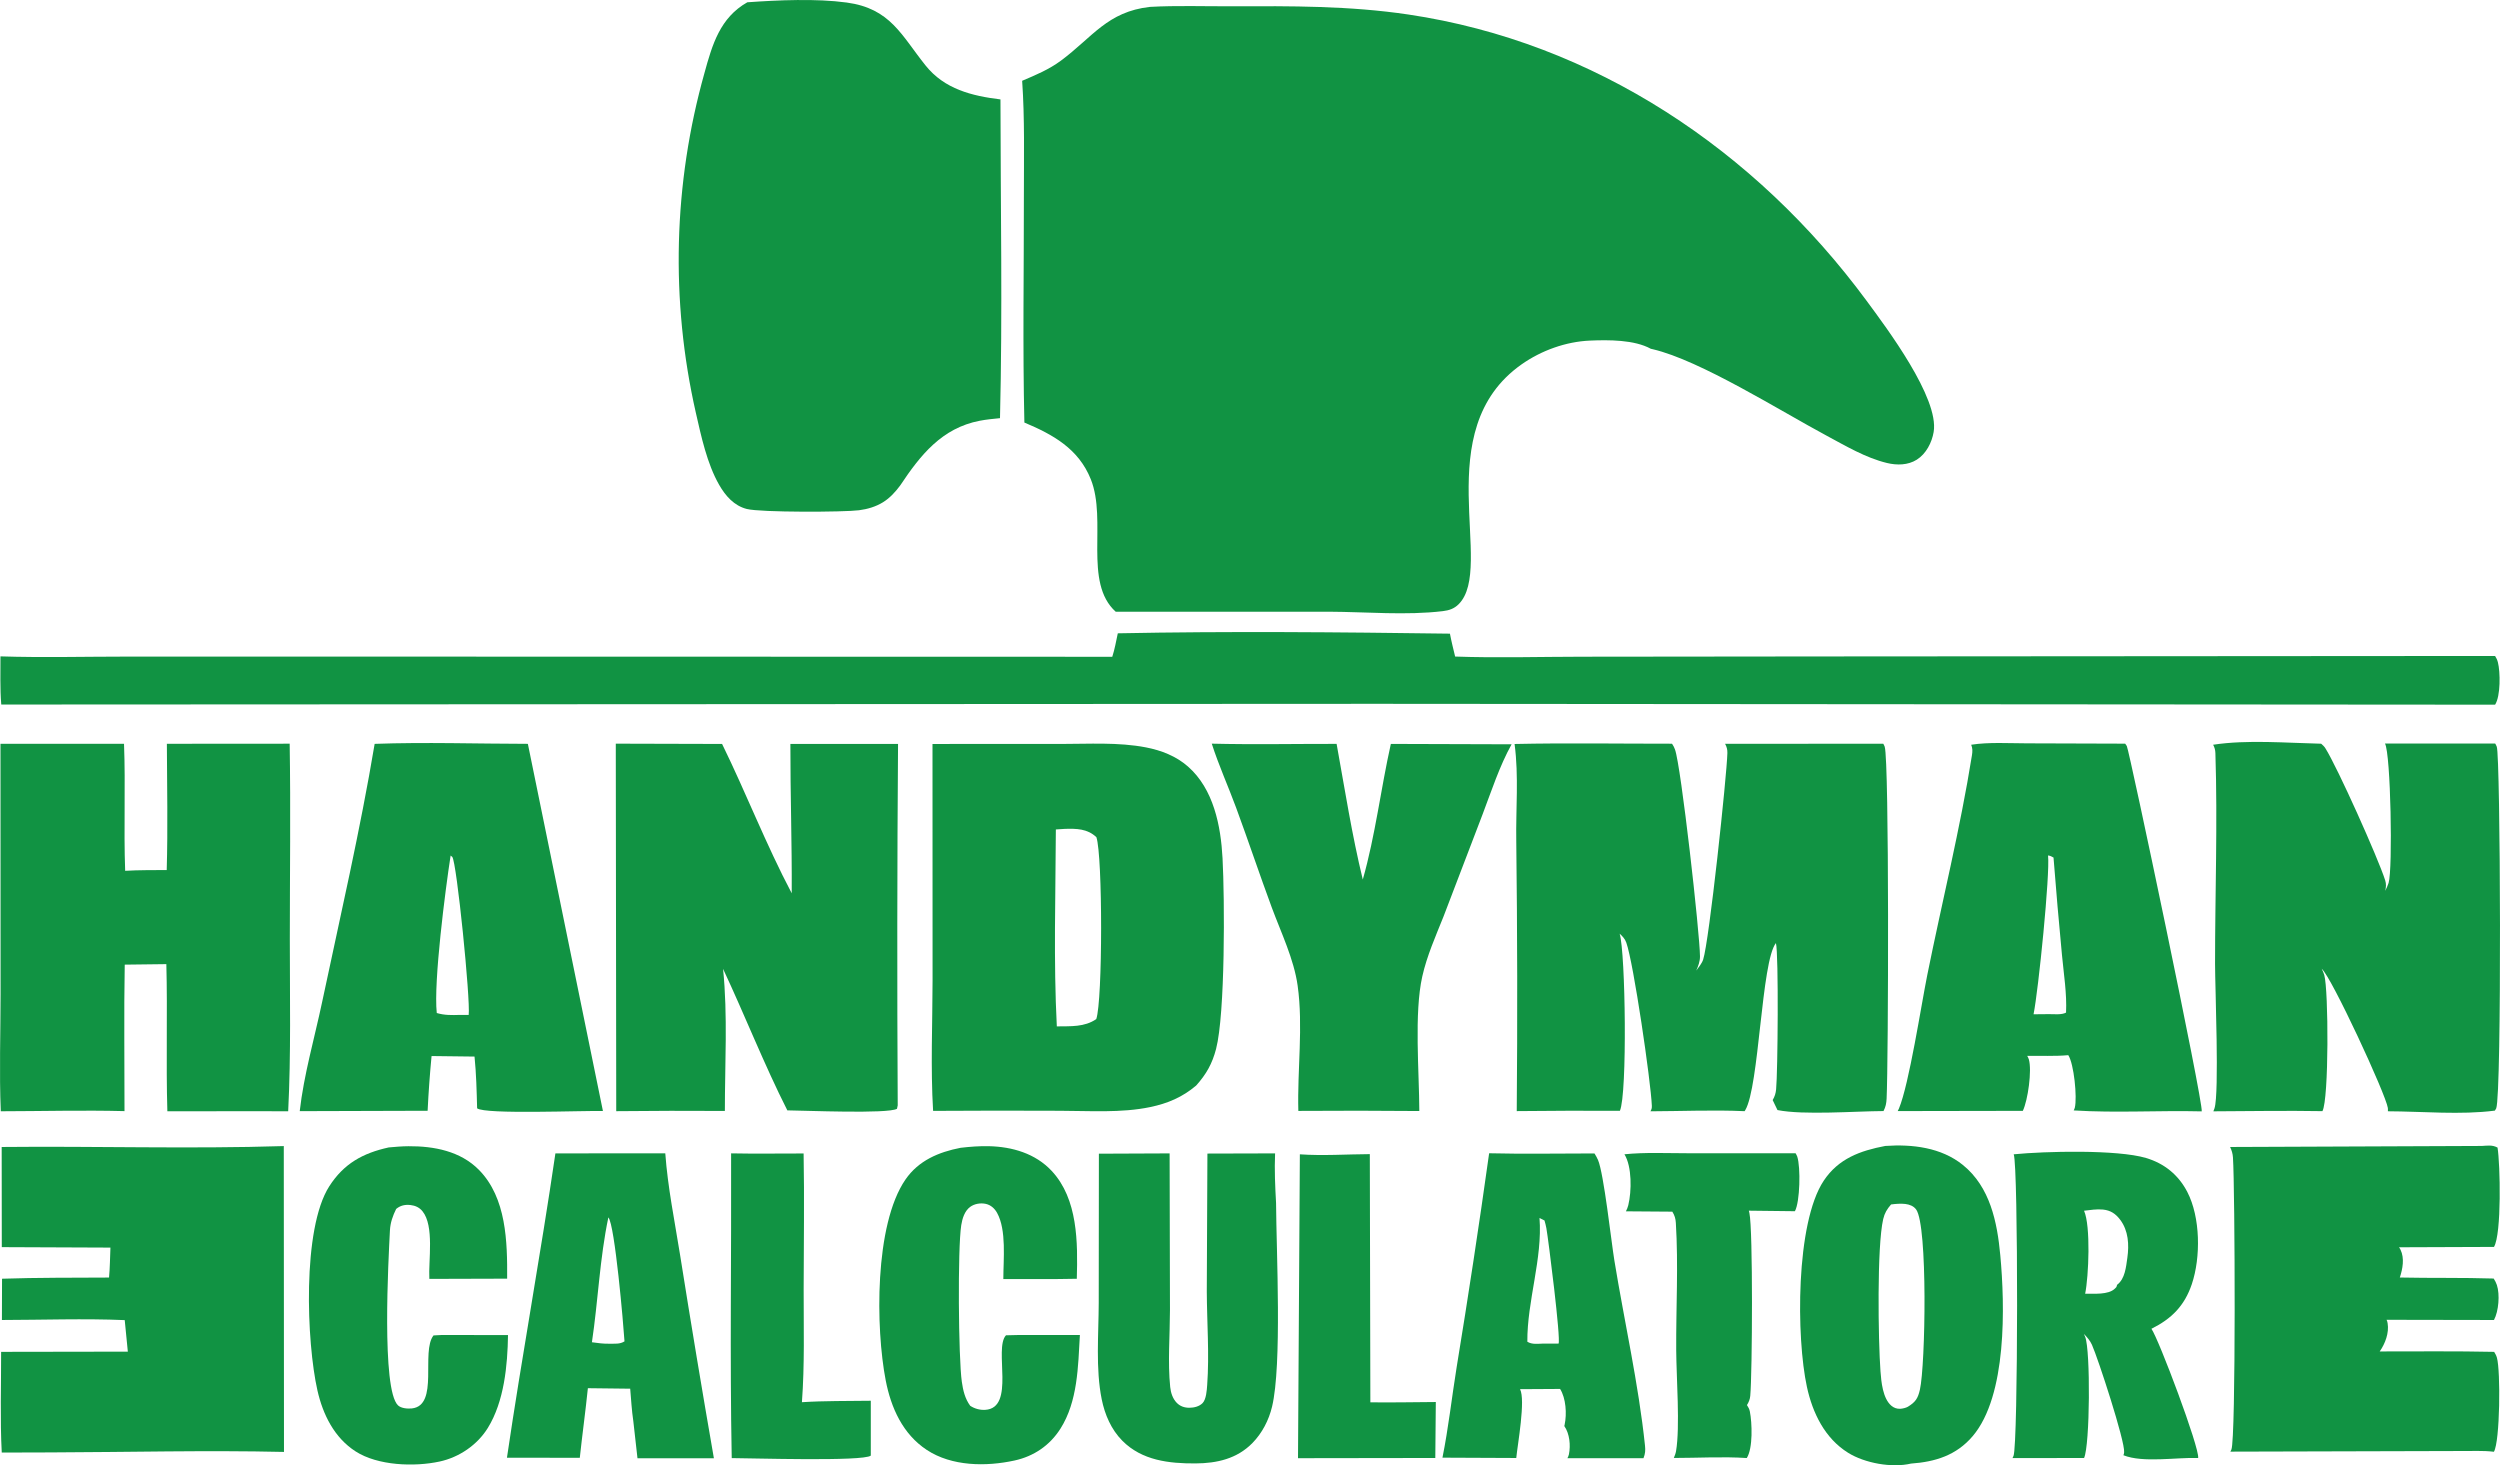 <?xml version="1.0" encoding="utf-8"?>
<svg xmlns="http://www.w3.org/2000/svg" viewBox="90.839 -4.379 598.191 350.601" width="598.191px" height="350.601px" preserveAspectRatio="none"><g transform="matrix(1, 0, 0, 1, 101.861, 13.645)" id="object-0"><path fill="#119343" d="M 300.003 258.178 C 305.462 258.563 311.255 258.164 316.744 258.131 L 316.873 317.52 C 322.088 317.59 327.318 317.476 332.534 317.445 L 332.413 330.837 L 299.561 330.887 L 300.003 258.178 Z"/><path fill="#119343" d="M 163.916 257.948 C 169.687 258.068 175.488 257.968 181.262 257.976 C 181.466 268.795 181.284 279.655 181.273 290.479 C 181.263 299.449 181.525 308.542 180.86 317.489 C 186.323 317.139 191.863 317.227 197.339 317.142 L 197.339 330.269 C 195.544 331.726 168.455 330.872 164.063 330.864 C 163.6 306.584 164.004 282.236 163.916 257.948 Z"/><path fill="#119343" d="M 377.665 258.168 C 382.625 257.666 387.779 257.92 392.764 257.92 L 418.626 257.933 C 418.743 258.15 418.94 258.48 419.022 258.732 C 419.846 261.26 419.689 269.53 418.458 271.791 L 407.434 271.662 C 407.477 271.841 407.523 272.018 407.563 272.197 C 408.446 276.14 408.267 310.58 407.775 315.96 C 407.697 316.801 407.429 317.461 406.98 318.175 C 407.291 318.639 407.561 319.133 407.672 319.687 C 408.219 322.423 408.441 328.505 406.94 330.849 C 401.237 330.468 395.213 330.832 389.48 330.832 C 389.7 330.317 389.92 329.761 390.015 329.207 C 391.003 323.451 390.096 311.576 390.057 305.055 C 389.998 294.982 390.592 284.621 389.969 274.598 C 389.905 273.555 389.685 272.792 389.125 271.899 L 378.021 271.815 C 378.264 271.336 378.462 270.881 378.589 270.356 C 379.402 267.001 379.487 261.109 377.665 258.168 Z"/><path fill="#119343" d="M 218.822 256.619 C 221.029 256.358 223.366 256.181 225.587 256.232 C 231.178 256.361 236.713 257.966 240.621 262.146 C 246.914 268.877 246.875 279.313 246.631 287.955 C 240.781 288.086 234.905 288.006 229.052 288.025 C 229.054 283.353 229.84 276.303 227.557 272.191 C 226.966 271.126 226.052 270.299 224.843 270.033 C 223.611 269.762 222.147 269.999 221.119 270.754 C 219.781 271.736 219.234 273.546 218.983 275.119 C 218.104 280.627 218.305 306.986 219.121 312.612 C 219.422 314.684 219.87 316.636 221.125 318.346 C 221.387 318.52 221.662 318.672 221.95 318.802 C 222.237 318.932 222.533 319.038 222.837 319.121 C 223.141 319.203 223.45 319.261 223.764 319.295 C 224.077 319.328 224.391 319.336 224.706 319.319 C 232.035 318.894 226.718 304.68 229.682 301.481 L 232.418 301.417 L 247.371 301.414 C 246.936 308.918 246.873 317.294 242.701 323.849 C 240.161 327.841 236.356 330.426 231.744 331.438 C 224.922 332.933 216.718 332.855 210.735 328.908 C 204.982 325.112 202.182 318.846 200.908 312.275 C 198.499 299.851 198.159 275.041 205.647 264.189 C 208.775 259.658 213.597 257.635 218.822 256.619 Z"/><path fill="#119343" d="M 81.996 256.528 C 83.562 256.388 85.146 256.25 86.719 256.24 C 92.824 256.204 99.143 257.398 103.586 261.908 C 110.169 268.592 110.384 279.136 110.327 287.929 L 91.708 287.984 C 91.475 283.585 92.936 275.305 90.057 271.784 C 89.328 270.893 88.337 270.438 87.207 270.313 C 85.899 270.168 84.791 270.4 83.77 271.247 C 82.954 272.909 82.374 274.525 82.279 276.391 C 81.929 283.225 80.213 314.444 84.215 318.249 C 84.966 318.963 86.511 319.085 87.509 318.981 C 94.11 318.294 89.634 305.391 92.709 301.512 L 94.775 301.404 L 110.531 301.432 C 110.427 308.707 109.604 317.313 105.724 323.614 C 103.197 327.717 98.854 330.676 94.15 331.691 C 88.068 333.003 79.36 332.666 74.078 329.272 C 68.961 325.984 66.234 320.435 64.93 314.664 C 62.34 303.205 61.231 275.998 67.774 265.814 C 71.258 260.391 75.807 257.887 81.996 256.528 Z"/><path fill="#119343" d="M 277.885 257.998 L 294.077 257.954 C 293.904 261.927 294.092 265.845 294.309 269.813 C 294.384 281.554 295.745 308.589 293.349 318.574 C 292.576 321.792 290.979 324.887 288.654 327.259 C 284.962 331.023 280.169 332.108 275.055 332.139 C 268.716 332.176 262.196 331.44 257.514 326.698 C 254.858 324.009 253.339 320.474 252.595 316.809 C 251.114 309.515 251.857 301.16 251.878 293.736 L 251.916 258.028 L 268.84 257.955 L 268.923 295.44 C 268.915 301.442 268.371 307.923 268.979 313.856 C 269.118 315.216 269.567 316.627 270.537 317.629 C 271.367 318.486 272.408 318.825 273.585 318.82 C 274.696 318.814 275.935 318.515 276.729 317.703 C 277.613 316.8 277.743 314.567 277.83 313.358 C 278.359 306.011 277.772 298.371 277.734 290.99 L 277.885 257.998 Z"/><path fill="#119343" d="M 345.293 257.924 C 353.676 258.138 362.11 257.958 370.499 257.967 C 370.816 258.485 371.11 258.978 371.348 259.539 C 372.746 262.827 374.498 278.916 375.252 283.539 C 377.651 298.244 381.044 313.082 382.589 327.891 C 382.707 329.022 382.651 329.821 382.222 330.888 L 364.026 330.885 C 364.185 330.574 364.316 330.313 364.385 329.967 C 364.823 327.796 364.552 325.032 363.282 323.194 C 363.309 323.081 363.337 322.967 363.361 322.853 C 363.906 320.276 363.678 316.554 362.272 314.315 L 352.685 314.372 C 354.046 316.929 352.112 327.529 351.783 330.839 L 334.123 330.761 C 335.559 323.644 336.353 316.365 337.507 309.193 C 340.307 292.134 342.903 275.044 345.293 257.924 Z M 357.345 273.416 C 358.102 283.139 354.358 293.288 354.436 303.022 C 355.579 303.729 356.975 303.5 358.275 303.462 L 361.9 303.464 C 362.507 302.592 359.454 278.419 358.992 275.874 C 358.879 275.247 358.711 274.622 358.54 274.008 L 357.345 273.416 Z"/><path fill="#119343" d="M 121.873 257.954 L 148.165 257.938 C 148.752 266.053 150.421 274.217 151.706 282.256 C 154.282 298.49 156.978 314.704 159.794 330.898 L 141.512 330.9 L 140.514 322.015 C 140.132 319.454 139.99 316.839 139.77 314.259 L 129.644 314.138 C 129.073 319.695 128.304 325.238 127.71 330.795 L 110.279 330.771 C 113.863 306.459 118.323 282.278 121.873 257.954 Z M 134.547 273.267 C 132.487 282.993 132.087 293.273 130.61 303.146 C 132.016 303.341 133.371 303.528 134.796 303.496 C 136.133 303.46 137.252 303.65 138.406 302.934 C 138.154 298.996 136.108 275.092 134.547 273.267 Z"/><path fill="#119343" d="M 470.814 258.174 C 478.338 257.43 495.588 257.014 502.456 259.051 C 506.86 260.357 510.234 263.1 512.354 267.191 C 515.489 273.239 515.596 282.812 513.429 289.241 C 511.68 294.429 508.582 297.528 503.764 299.924 C 505.508 302.385 515.313 328.426 514.948 330.84 C 509.777 330.654 501.756 332.067 497.054 330.178 C 497.175 329.866 497.197 329.859 497.233 329.468 C 497.47 326.851 490.991 307.007 489.527 303.741 C 489.08 302.743 488.354 301.923 487.599 301.146 C 487.716 301.385 487.824 301.63 487.922 301.878 C 489.201 305.139 489.068 327.776 487.646 330.84 L 470.522 330.863 C 470.558 330.783 470.594 330.702 470.631 330.622 C 470.673 330.531 470.721 330.443 470.76 330.351 C 471.88 327.764 471.915 260.969 470.814 258.174 Z M 487.64 271.674 C 489.259 275.305 488.753 287.367 487.908 291.529 C 489.976 291.504 493.456 291.836 495.009 290.32 C 495.497 289.842 495.36 290.02 495.556 289.391 C 497.442 287.99 497.687 285.138 497.998 282.962 C 498.449 279.808 498.269 276.448 496.271 273.813 C 495.183 272.379 493.989 271.589 492.191 271.398 C 490.711 271.241 489.112 271.502 487.64 271.674 Z"/><path fill="#119343" d="M 440.082 256.174 C 446.54 255.723 453.462 256.528 458.646 260.722 C 465.174 266.006 466.864 274.395 467.599 282.317 C 468.713 294.324 469.24 315.907 461 325.607 C 457.096 330.203 452.05 331.762 446.237 332.177 C 441.623 333.258 435.167 332.068 431.196 329.6 C 425.61 326.127 422.692 320.081 421.334 313.842 C 418.772 302.071 418.605 274.656 425.35 264.498 C 428.876 259.189 434.098 257.311 440.082 256.174 Z M 441.467 270.173 C 440.503 271.283 439.919 272.234 439.584 273.671 C 438.064 280.187 438.386 302.68 438.932 310.074 C 439.12 312.619 439.471 316.571 441.532 318.329 C 442.124 318.834 442.821 319.091 443.619 319.067 C 444.156 319.05 445.035 318.85 445.499 318.57 C 447.326 317.446 447.89 316.579 448.368 314.483 C 449.694 308.678 450.272 275.209 447.465 271.378 C 446.858 270.548 445.896 270.188 444.894 270.059 C 443.827 269.922 442.524 270.033 441.467 270.173 Z"/><path fill="#119343" d="M 278.927 159.915 C 288.863 160.159 298.854 159.955 308.796 159.969 C 310.754 170.786 312.462 181.747 315.061 192.429 C 318.061 181.917 319.377 170.689 321.775 159.977 L 350.667 160.069 C 347.757 165.316 345.839 171.267 343.708 176.872 L 334.374 201.287 C 332.508 205.947 330.396 210.702 329.295 215.619 C 327.319 224.443 328.566 238.483 328.587 247.819 C 318.938 247.73 309.289 247.721 299.64 247.791 C 299.375 237.953 300.834 227.559 299.477 217.842 C 298.588 211.472 295.508 205.128 293.286 199.125 C 290.349 191.192 287.674 183.163 284.747 175.226 C 282.858 170.105 280.593 165.112 278.927 159.915 Z"/><path fill="#119343" d="M 582.84 256.175 C 584.185 256.094 585.356 255.893 586.581 256.566 C 587.224 260.513 587.586 277.218 585.731 280.333 L 563.014 280.419 C 563.181 280.677 563.233 280.736 563.357 280.989 C 564.365 283.048 563.878 285.583 563.2 287.655 C 570.683 287.822 578.166 287.657 585.652 287.899 C 585.972 288.391 586.231 288.879 586.418 289.438 C 587.18 291.717 586.847 295.733 585.728 297.819 L 560.023 297.772 C 560.173 298.119 560.201 298.138 560.276 298.574 C 560.678 300.898 559.69 303.48 558.389 305.345 C 567.511 305.349 576.651 305.244 585.771 305.444 C 586.049 305.886 586.292 306.348 586.434 306.853 C 587.325 310.02 587.187 326.807 585.713 329.352 C 583.084 329.013 580.189 329.209 577.525 329.17 L 522.659 329.32 C 522.739 329.155 522.826 328.993 522.898 328.824 C 523.996 326.268 523.758 266.242 523.272 258.922 C 523.212 258.017 522.977 257.245 522.591 256.424 L 582.84 256.175 Z"/><path fill="#119343" d="M -10.62 256.423 C 11.863 256.192 34.413 256.915 56.881 256.205 L 56.929 329.388 C 38.34 328.958 19.626 329.447 1.025 329.505 L -10.603 329.539 C -11.021 321.56 -10.738 313.438 -10.752 305.442 L 19.565 305.393 L 18.821 297.848 C 9.079 297.438 -0.807 297.8 -10.564 297.819 L -10.533 287.943 C -2.007 287.661 6.54 287.713 15.07 287.664 C 15.285 285.292 15.304 282.878 15.402 280.497 L -10.593 280.386 L -10.62 256.423 Z"/><path fill="#119343" d="M 78.623 159.965 C 90.777 159.526 103.111 159.944 115.282 159.96 L 133.246 247.82 C 128.901 247.674 104.998 248.683 103.142 247.167 C 103.034 243.028 102.936 238.909 102.521 234.788 L 92.242 234.662 C 91.825 239.019 91.511 243.384 91.299 247.756 L 60.696 247.849 C 61.673 239.178 64.23 230.367 66.04 221.814 C 70.385 201.28 75.167 180.661 78.623 159.965 Z M 96.802 186.688 C 95.543 194.832 92.689 216.949 93.486 224.369 C 95.368 224.927 97.08 224.878 99.025 224.821 L 101.123 224.83 C 101.576 221.22 98.247 188.17 97.195 187.015 C 97.08 186.889 96.933 186.797 96.802 186.688 Z"/><path fill="#119343" d="M 460.64 160.173 C 464.88 159.515 469.699 159.836 473.999 159.84 L 497.484 159.916 C 497.661 160.154 497.698 160.192 497.869 160.477 C 498.443 161.427 516.255 245.984 515.797 247.901 C 505.611 247.646 495.339 248.315 485.17 247.676 C 485.249 247.499 485.381 247.231 485.431 247.028 C 486.03 244.562 485.229 236.515 483.869 234.452 C 480.671 234.75 477.265 234.572 474.043 234.617 C 474.193 234.904 474.342 235.148 474.432 235.457 C 475.207 238.121 474.202 245.244 472.994 247.777 L 443.056 247.831 C 443.155 247.638 443.258 247.445 443.342 247.244 C 445.779 241.443 448.697 222.383 450.124 215.298 C 453.643 197.829 458.014 180.278 460.817 162.697 C 460.965 161.765 460.993 161.068 460.64 160.173 Z M 479.025 186.666 C 479.533 191.085 476.71 219.004 475.559 224.668 L 479.275 224.634 C 480.478 224.625 482.276 224.85 483.334 224.268 C 483.554 219.697 482.787 215.061 482.361 210.51 C 481.618 202.736 480.943 194.956 480.337 187.17 C 479.875 186.901 479.56 186.729 479.025 186.666 Z"/><path fill="#119343" d="M 136.321 159.916 L 161.756 159.986 C 167.525 171.774 172.294 184.117 178.418 195.715 C 178.486 183.805 178.081 171.896 178.099 159.982 L 203.859 159.976 C 203.645 188.806 203.619 217.636 203.781 246.466 L 203.603 247.289 C 201.379 248.543 181.566 247.703 177.369 247.661 C 171.793 236.624 167.243 225.002 161.989 213.798 C 163.133 224.886 162.415 236.639 162.422 247.799 C 153.757 247.743 145.093 247.761 136.429 247.855 L 136.321 159.916 Z"/><path fill="#119343" d="M -10.907 159.949 L 18.654 159.945 C 19.037 170.059 18.557 180.212 18.927 190.341 C 22.231 190.142 25.561 190.187 28.87 190.156 C 29.161 180.106 28.946 170.002 28.906 159.946 L 58.291 159.925 C 58.544 175.518 58.327 191.148 58.325 206.744 C 58.324 220.445 58.623 234.191 57.934 247.877 L 51.525 247.863 L 29.024 247.874 C 28.677 236.152 29.088 224.4 28.781 212.669 L 18.823 212.792 C 18.612 224.459 18.785 236.168 18.768 247.841 C 8.929 247.586 -0.984 247.859 -10.831 247.876 C -11.225 238.594 -10.888 229.164 -10.884 219.867 L -10.907 159.949 Z"/><path fill="#119343" d="M 518.53 160.174 C 526.694 158.928 536.106 159.748 544.382 159.93 C 544.776 160.282 545.098 160.56 545.383 161.012 C 548.263 165.567 558.028 187.348 559.699 192.624 C 559.972 193.483 559.919 194.275 559.695 195.145 C 559.999 194.532 560.31 193.899 560.513 193.244 C 561.526 189.977 561.036 162.319 559.646 159.881 L 586.02 159.89 C 586.248 160.288 586.169 160.129 586.394 160.647 C 587.277 162.676 587.615 243.649 586.264 247.177 L 585.944 247.721 C 577.812 248.781 568.597 247.91 560.346 247.878 C 560.35 247.662 560.369 247.322 560.336 247.092 C 559.866 243.844 546.87 215.772 544.509 213.777 C 544.749 214.262 544.973 214.765 545.123 215.287 C 546.151 218.857 546.245 245.008 544.681 247.848 C 535.989 247.697 527.278 247.85 518.585 247.89 C 518.723 247.556 518.731 247.554 518.857 247.16 C 520.025 243.511 518.989 218.319 518.988 212.609 C 518.985 195.85 519.615 178.932 519.07 162.187 C 519.045 161.419 518.881 160.848 518.53 160.174 Z"/><path fill="#119343" d="M 212.103 159.99 L 242.844 159.986 C 249.525 159.986 256.59 159.534 263.17 160.807 C 266.849 161.519 270.401 162.897 273.242 165.397 C 279.362 170.782 281.091 179.559 281.505 187.348 C 282.029 197.204 282.146 224.522 279.955 232.962 C 279.038 236.496 277.605 239.033 275.176 241.734 C 271.886 244.508 268.409 245.99 264.205 246.871 C 257.264 248.326 249.6 247.77 242.538 247.759 C 232.44 247.708 222.343 247.716 212.247 247.784 C 211.63 237.498 212.103 226.881 212.12 216.566 L 212.103 159.99 Z M 241.618 180.446 C 241.556 196.095 241.051 211.945 241.849 227.568 C 245.131 227.512 248.463 227.773 251.289 225.818 C 252.83 221.339 252.832 186.807 251.321 182.299 C 249.174 180.256 246.554 180.223 243.742 180.308 C 243.032 180.332 242.324 180.378 241.618 180.446 Z"/><path fill="#119343" d="M 401.753 159.956 L 439.6 159.929 C 439.698 160.117 439.875 160.425 439.945 160.646 C 441.044 164.124 440.825 236.262 440.399 244.851 C 440.343 245.984 440.179 246.81 439.656 247.827 C 432.811 247.861 420.599 248.832 414.287 247.591 L 413.134 245.194 C 413.639 244.341 413.861 243.609 413.961 242.623 C 414.358 238.716 414.591 210.395 413.92 207.626 C 410.422 211.967 409.932 241.984 406.576 247.612 C 406.527 247.695 406.471 247.774 406.419 247.855 C 398.97 247.516 391.358 247.86 383.892 247.884 C 384.175 247.4 384.247 247.11 384.224 246.547 C 383.978 240.708 379.845 212.341 378.108 207.509 C 377.8 206.652 377.198 205.974 376.523 205.382 C 377.933 209.908 378.371 243.803 376.579 247.768 C 368.352 247.724 360.126 247.748 351.9 247.838 C 352.084 226.32 352.046 204.802 351.786 183.285 C 351.657 175.528 352.409 167.706 351.38 159.996 C 363.917 159.72 376.511 159.939 389.054 159.928 C 389.356 160.351 389.572 160.796 389.754 161.281 C 391.205 165.152 395.724 205.474 395.745 210.824 C 395.75 212.022 395.331 213.131 394.853 214.21 C 395.422 213.431 396.202 212.505 396.503 211.583 C 397.954 207.138 402.17 167.518 402.3 162.156 C 402.32 161.304 402.155 160.71 401.753 159.956 Z"/><path fill="#119343" d="M 256.441 133.513 C 282.865 132.988 309.486 133.238 335.914 133.596 C 336.258 135.437 336.722 137.254 337.157 139.075 C 347.252 139.433 357.47 139.122 367.577 139.111 L 424.883 139.049 L 585.992 138.934 C 586.3 139.413 586.519 139.881 586.662 140.437 C 587.263 142.771 587.326 148.505 585.999 150.589 L 318.275 150.384 L -10.719 150.554 C -11.038 146.756 -10.895 142.846 -10.913 139.031 C -0.837 139.355 9.344 139.084 19.43 139.084 L 77.617 139.087 L 255.118 139.127 C 255.708 137.309 256.041 135.382 256.441 133.513 Z"/><path fill="#119343" d="M 167.79 -17.476 C 175.202 -18.001 184.241 -18.41 191.56 -17.419 C 202.036 -15.999 204.612 -9.647 210.445 -2.355 C 214.972 3.304 221.525 4.927 228.367 5.764 C 228.387 31.15 228.878 56.66 228.254 82.032 C 226.637 82.194 224.991 82.346 223.395 82.655 C 214.329 84.406 209.204 90.881 204.39 98.114 C 203.254 99.654 201.912 101.129 200.274 102.144 C 198.522 103.23 196.547 103.803 194.514 104.069 C 191.003 104.53 171.023 104.616 167.663 103.76 C 164.624 102.986 162.573 100.634 161.062 98.001 C 158.145 92.916 156.753 86.334 155.461 80.675 C 155.083 79.007 154.731 77.333 154.405 75.655 C 154.078 73.976 153.778 72.293 153.505 70.605 C 153.231 68.917 152.983 67.225 152.762 65.529 C 152.54 63.833 152.345 62.134 152.177 60.432 C 152.008 58.73 151.866 57.026 151.751 55.32 C 151.635 53.614 151.546 51.906 151.484 50.197 C 151.421 48.488 151.385 46.779 151.376 45.069 C 151.366 43.359 151.383 41.649 151.427 39.939 C 151.47 38.229 151.54 36.521 151.637 34.814 C 151.733 33.106 151.857 31.4 152.007 29.697 C 152.156 27.993 152.332 26.292 152.535 24.594 C 152.737 22.896 152.966 21.201 153.221 19.511 C 153.476 17.819 153.757 16.133 154.065 14.451 C 154.372 12.768 154.706 11.091 155.066 9.419 C 155.425 7.747 155.81 6.081 156.222 4.422 C 156.633 2.762 157.07 1.108 157.533 -0.538 C 159.412 -7.384 161.27 -13.775 167.79 -17.476 Z"/><path fill="#119343" d="M 264.135 -16.376 C 270.588 -16.733 277.207 -16.494 283.677 -16.52 C 297.869 -16.577 311.885 -16.649 325.964 -14.553 C 370.551 -7.915 409.052 17.957 435.586 53.913 C 440.43 60.478 453.023 77.236 451.657 85.336 C 451.23 87.868 449.855 90.553 447.64 91.956 C 445.507 93.307 442.863 93.333 440.479 92.757 C 435.376 91.524 430.594 88.663 425.997 86.199 C 414.949 80.279 395.786 68.183 384.439 65.535 L 383.991 65.435 C 380.042 63.256 373.889 63.279 369.409 63.473 C 363.652 63.722 357.781 65.839 353.073 69.15 C 330.532 85.003 346.843 117.701 338.001 126.548 C 336.91 127.64 335.701 128.026 334.216 128.206 C 325.488 129.263 315.848 128.382 307.004 128.344 L 255.952 128.357 C 248.154 121.346 253.946 106.522 249.975 96.637 C 247.046 89.346 240.947 85.964 234.088 83.081 C 233.668 64.963 233.98 46.774 233.969 28.647 C 233.963 19.552 234.186 10.382 233.556 1.307 C 236.808 -0.076 239.99 -1.4 242.845 -3.521 C 250.432 -9.158 253.947 -15.227 264.135 -16.376 Z"/></g></svg>